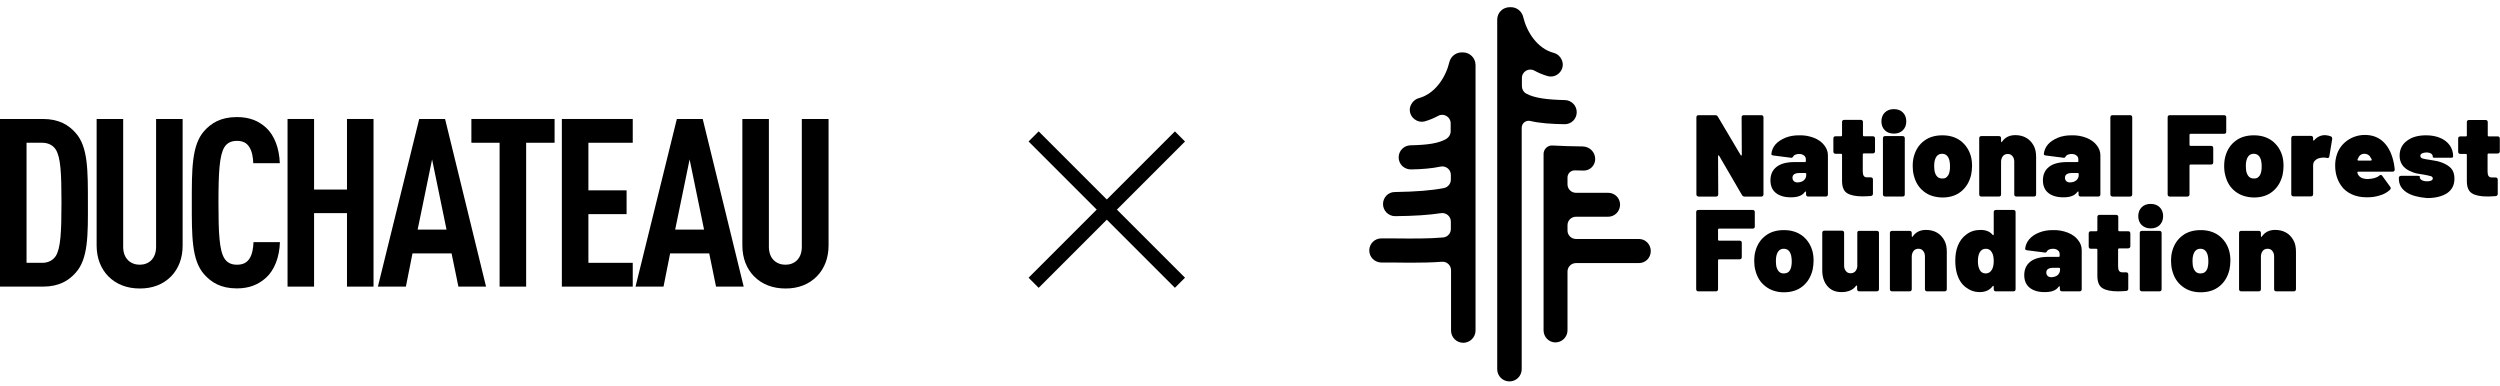 <svg xmlns="http://www.w3.org/2000/svg" width="175" height="27" viewBox="0 0 175 27" fill="none">
  <path d="M5.298 19.09C4.82 19.635 4.138 20.063 3.01 20.063H0V8.328H3.002C4.131 8.328 4.812 8.756 5.291 9.3C6.168 10.273 6.153 11.938 6.153 14.195C6.161 16.452 6.176 18.117 5.298 19.09ZM3.903 10.468C3.723 10.188 3.402 9.993 2.955 9.993H1.858V18.398H2.955C3.402 18.398 3.715 18.203 3.903 17.923C4.248 17.378 4.303 16.226 4.303 14.18C4.303 12.133 4.248 11.012 3.903 10.468Z" fill="black"/>
  <path d="M11.984 19.339C11.42 19.915 10.675 20.195 9.789 20.195C8.912 20.195 8.143 19.915 7.579 19.339C7.062 18.81 6.764 18.071 6.764 17.184V8.328H8.622V17.277C8.622 18.117 9.155 18.53 9.782 18.53C10.409 18.53 10.926 18.117 10.926 17.277V8.328H12.784V17.176C12.791 18.071 12.493 18.81 11.984 19.339Z" fill="black"/>
  <path d="M18.615 19.448C18.082 19.923 17.455 20.188 16.577 20.188C15.448 20.188 14.782 19.759 14.288 19.199C13.411 18.211 13.426 16.514 13.426 14.203C13.426 11.892 13.411 10.164 14.288 9.176C14.782 8.623 15.448 8.195 16.577 8.195C17.471 8.195 18.105 8.46 18.638 8.95C19.218 9.495 19.548 10.382 19.587 11.425H17.729C17.713 10.997 17.643 10.584 17.447 10.289C17.282 10.024 17.032 9.861 16.585 9.861C16.138 9.861 15.872 10.04 15.707 10.304C15.362 10.865 15.292 12.055 15.292 14.195C15.292 16.335 15.354 17.526 15.707 18.086C15.872 18.351 16.138 18.53 16.585 18.53C17.032 18.53 17.298 18.366 17.463 18.102C17.659 17.806 17.729 17.378 17.745 16.95H19.595C19.563 18.001 19.21 18.911 18.615 19.448Z" fill="black"/>
  <path d="M24.289 20.063V14.919H21.985V20.063H20.128V8.328H21.985V13.269H24.289V8.328H26.147V20.063H24.289Z" fill="black"/>
  <path d="M32.088 20.063L31.61 17.736H28.875L28.412 20.063H26.453L29.345 8.328H31.155L34.024 20.063H32.088ZM30.246 11.16L29.235 16.071H31.257L30.246 11.16Z" fill="black"/>
  <path d="M36.83 9.993V20.063H34.972V9.993H32.997V8.328H38.821V9.993H36.83Z" fill="black"/>
  <path d="M39.33 20.063V8.328H44.292V9.993H41.188V13.324H43.861V14.989H41.188V18.398H44.292V20.063H39.33Z" fill="black"/>
  <path d="M50.123 20.063L49.645 17.736H46.909L46.447 20.063H44.487L47.38 8.328H49.19L52.059 20.063H50.123ZM48.273 11.16L47.262 16.071H49.284L48.273 11.16Z" fill="black"/>
  <path d="M57.185 19.339C56.62 19.915 55.876 20.195 54.99 20.195C54.112 20.195 53.344 19.915 52.78 19.339C52.263 18.81 51.965 18.071 51.965 17.184V8.328H53.822V17.277C53.822 18.117 54.355 18.53 54.982 18.53C55.609 18.53 56.127 18.117 56.127 17.277V8.328H58V17.176C58 18.071 57.702 18.81 57.185 19.339Z" fill="black"/>
  <path d="M104.805 1.374V25.842C104.805 26.316 105.187 26.699 105.662 26.699C106.137 26.699 106.519 26.316 106.519 25.842V8.945C106.519 8.615 106.823 8.391 107.139 8.47C107.772 8.628 108.656 8.681 109.514 8.694C109.988 8.708 110.371 8.325 110.371 7.85C110.371 7.389 110.002 7.019 109.553 7.006C108.3 6.98 107.377 6.861 106.823 6.544C106.638 6.439 106.533 6.241 106.533 6.03V5.463C106.533 5.001 107.021 4.724 107.416 4.948C107.707 5.107 108.023 5.239 108.353 5.331C108.88 5.463 109.395 5.067 109.395 4.513C109.395 4.157 109.118 3.788 108.775 3.708C107.575 3.392 106.862 2.192 106.625 1.189C106.533 0.793 106.176 0.503 105.768 0.503H105.715C105.2 0.49 104.805 0.886 104.805 1.374Z" fill="black"/>
  <path d="M109.725 23.125V19.01C109.725 18.68 109.989 18.416 110.319 18.416H114.724C115.186 18.416 115.555 18.047 115.555 17.572C115.555 17.11 115.186 16.728 114.724 16.728H110.319C109.989 16.728 109.725 16.464 109.725 16.134V15.765C109.725 15.435 109.989 15.171 110.319 15.171C110.622 15.171 110.925 15.171 111.11 15.171C111.308 15.171 111.994 15.171 112.574 15.171C113.036 15.171 113.405 14.789 113.405 14.327C113.405 13.865 113.036 13.496 112.574 13.496C111.994 13.496 111.295 13.496 111.097 13.496C110.846 13.496 110.582 13.496 110.319 13.496C109.989 13.496 109.725 13.232 109.725 12.902V12.428C109.725 12.151 109.949 11.926 110.226 11.926C110.332 11.926 110.582 11.94 110.846 11.94C111.295 11.953 111.664 11.584 111.664 11.135C111.664 10.647 111.281 10.264 110.793 10.251C110.055 10.238 109.29 10.225 108.683 10.185C108.34 10.159 108.05 10.436 108.05 10.779V23.125C108.05 23.587 108.419 23.969 108.881 23.969C109.342 23.969 109.725 23.587 109.725 23.125Z" fill="black"/>
  <path d="M102.312 3.669C101.903 3.669 101.547 3.959 101.454 4.355C101.217 5.357 100.492 6.558 99.305 6.874C98.962 6.966 98.684 7.336 98.684 7.679C98.684 8.22 99.199 8.628 99.727 8.497C100.056 8.404 100.373 8.272 100.663 8.114C101.059 7.89 101.547 8.18 101.547 8.628V9.196C101.547 9.407 101.428 9.605 101.243 9.723C100.689 10.04 99.938 10.145 98.724 10.172C98.276 10.185 97.906 10.554 97.906 11.016C97.906 11.491 98.289 11.86 98.764 11.86C99.529 11.847 100.215 11.794 100.835 11.662C101.204 11.583 101.56 11.86 101.56 12.243V12.572C101.56 12.863 101.362 13.1 101.072 13.166C100.175 13.337 99.146 13.416 97.629 13.443C97.168 13.443 96.811 13.825 96.811 14.287C96.811 14.749 97.194 15.131 97.656 15.131C99.014 15.118 100.017 15.052 100.874 14.92C101.23 14.867 101.56 15.144 101.56 15.514V16.028C101.56 16.345 101.323 16.595 101.019 16.622C99.99 16.714 98.869 16.701 97.458 16.688C97.207 16.688 96.957 16.688 96.693 16.688C96.231 16.688 95.849 17.057 95.849 17.532C95.849 17.994 96.218 18.363 96.68 18.376C96.943 18.376 97.194 18.376 97.445 18.376C97.88 18.376 98.289 18.389 98.698 18.389C99.502 18.389 100.241 18.376 100.94 18.323C101.283 18.297 101.573 18.574 101.573 18.917V23.138C101.573 23.613 101.956 23.995 102.431 23.995C102.892 23.995 103.288 23.613 103.288 23.138V4.553C103.288 4.065 102.892 3.669 102.417 3.669H102.312Z" fill="black"/>
  <path d="M118.747 13.601V8.22C118.747 8.114 118.8 8.062 118.905 8.062H120.066C120.158 8.062 120.211 8.101 120.251 8.167L121.847 10.858C121.86 10.884 121.873 10.884 121.9 10.884C121.926 10.884 121.926 10.871 121.926 10.832L121.913 8.22C121.913 8.114 121.965 8.062 122.071 8.062H123.284C123.39 8.062 123.443 8.114 123.443 8.22V13.601C123.443 13.707 123.39 13.76 123.284 13.76H122.124C122.031 13.76 121.979 13.72 121.939 13.654L120.343 10.911C120.33 10.884 120.304 10.871 120.29 10.871C120.277 10.871 120.264 10.897 120.264 10.924L120.277 13.601C120.277 13.707 120.224 13.76 120.119 13.76H118.905C118.8 13.746 118.747 13.707 118.747 13.601Z" fill="black"/>
  <path d="M126.265 12.625C126.371 12.533 126.437 12.414 126.437 12.255V12.176C126.437 12.137 126.41 12.11 126.371 12.11H125.988C125.645 12.11 125.474 12.216 125.474 12.44C125.474 12.533 125.5 12.612 125.566 12.678C125.632 12.743 125.725 12.77 125.843 12.77C126.015 12.757 126.16 12.717 126.265 12.625ZM126.964 9.644C127.268 9.763 127.518 9.934 127.69 10.158C127.861 10.369 127.954 10.607 127.954 10.87V13.601C127.954 13.706 127.901 13.759 127.795 13.759H126.582C126.476 13.759 126.424 13.706 126.424 13.601V13.456C126.424 13.429 126.41 13.416 126.397 13.403C126.384 13.403 126.371 13.403 126.344 13.429C126.252 13.561 126.12 13.667 125.962 13.72C125.804 13.786 125.593 13.812 125.355 13.812C124.907 13.812 124.564 13.706 124.313 13.509C124.063 13.311 123.931 13.007 123.931 12.625C123.931 12.216 124.076 11.899 124.366 11.675C124.656 11.451 125.078 11.345 125.619 11.345H126.344C126.384 11.345 126.41 11.319 126.41 11.279V11.161C126.41 11.042 126.371 10.95 126.279 10.884C126.199 10.818 126.081 10.778 125.949 10.778C125.856 10.778 125.777 10.791 125.698 10.818C125.619 10.844 125.566 10.884 125.54 10.937C125.513 10.976 125.474 11.016 125.461 11.029C125.434 11.042 125.408 11.055 125.368 11.042L124.129 10.884C124.036 10.87 123.983 10.831 123.997 10.765C124.023 10.528 124.115 10.303 124.287 10.105C124.458 9.908 124.696 9.763 124.973 9.644C125.263 9.525 125.579 9.472 125.922 9.472C126.318 9.459 126.648 9.525 126.964 9.644Z" fill="black"/>
  <path d="M131.079 10.739H130.46C130.42 10.739 130.394 10.765 130.394 10.804V12.005C130.394 12.282 130.486 12.414 130.684 12.414H130.948C131.053 12.414 131.106 12.466 131.106 12.572V13.561C131.106 13.653 131.053 13.706 130.961 13.72C130.75 13.733 130.552 13.746 130.38 13.746C129.892 13.746 129.523 13.667 129.299 13.522C129.061 13.377 128.943 13.086 128.943 12.664V10.831C128.943 10.791 128.916 10.765 128.877 10.765H128.494C128.389 10.765 128.336 10.712 128.336 10.607V9.696C128.336 9.591 128.389 9.538 128.494 9.538H128.877C128.916 9.538 128.943 9.512 128.943 9.472V8.549C128.943 8.443 128.995 8.391 129.101 8.391H130.249C130.354 8.391 130.407 8.443 130.407 8.549V9.472C130.407 9.512 130.433 9.538 130.473 9.538H131.093C131.198 9.538 131.251 9.591 131.251 9.696V10.607C131.238 10.699 131.185 10.739 131.079 10.739Z" fill="black"/>
  <path d="M131.805 13.601V9.683C131.805 9.578 131.858 9.525 131.963 9.525H133.177C133.282 9.525 133.335 9.578 133.335 9.683V13.601C133.335 13.706 133.282 13.759 133.177 13.759H131.963C131.858 13.746 131.805 13.706 131.805 13.601ZM131.937 9.116C131.778 8.958 131.699 8.747 131.699 8.496C131.699 8.245 131.778 8.034 131.937 7.876C132.095 7.718 132.306 7.639 132.57 7.639C132.834 7.639 133.045 7.718 133.203 7.876C133.361 8.034 133.44 8.245 133.44 8.496C133.44 8.747 133.361 8.958 133.203 9.116C133.045 9.274 132.834 9.353 132.57 9.353C132.306 9.353 132.095 9.274 131.937 9.116Z" fill="black"/>
  <path d="M136.302 12.361C136.395 12.269 136.448 12.137 136.474 11.979C136.5 11.873 136.5 11.754 136.5 11.609C136.5 11.491 136.487 11.359 136.461 11.24C136.382 10.923 136.21 10.765 135.946 10.765C135.683 10.765 135.511 10.923 135.432 11.24C135.406 11.332 135.392 11.451 135.392 11.609C135.392 11.754 135.406 11.873 135.419 11.979C135.498 12.322 135.669 12.493 135.933 12.493C136.105 12.506 136.21 12.467 136.302 12.361ZM134.667 13.403C134.311 13.126 134.087 12.757 133.968 12.282C133.915 12.084 133.889 11.873 133.889 11.636C133.889 11.372 133.915 11.134 133.981 10.91C134.113 10.462 134.35 10.105 134.693 9.855C135.036 9.591 135.471 9.472 135.973 9.472C136.474 9.472 136.896 9.604 137.239 9.855C137.582 10.119 137.819 10.462 137.951 10.897C138.017 11.121 138.044 11.372 138.044 11.622C138.044 11.834 138.017 12.031 137.978 12.242C137.859 12.73 137.635 13.113 137.279 13.403C136.922 13.693 136.487 13.825 135.96 13.825C135.445 13.812 135.01 13.68 134.667 13.403Z" fill="black"/>
  <path d="M141.829 9.644C142.04 9.762 142.212 9.934 142.344 10.171C142.476 10.396 142.528 10.672 142.528 10.989V13.601C142.528 13.706 142.476 13.759 142.37 13.759H141.157C141.051 13.759 140.998 13.706 140.998 13.601V11.319C140.998 11.161 140.959 11.029 140.866 10.923C140.787 10.818 140.669 10.778 140.537 10.778C140.392 10.778 140.286 10.831 140.207 10.923C140.128 11.029 140.075 11.161 140.075 11.319V13.601C140.075 13.706 140.022 13.759 139.917 13.759H138.703C138.598 13.759 138.545 13.706 138.545 13.601V9.683C138.545 9.578 138.598 9.525 138.703 9.525H139.917C140.022 9.525 140.075 9.578 140.075 9.683V9.894C140.075 9.921 140.088 9.934 140.101 9.947C140.115 9.96 140.128 9.947 140.141 9.921C140.352 9.617 140.655 9.459 141.077 9.459C141.368 9.459 141.618 9.525 141.829 9.644Z" fill="black"/>
  <path d="M145.339 12.625C145.444 12.533 145.51 12.414 145.51 12.255V12.176C145.51 12.137 145.484 12.11 145.444 12.11H145.062C144.719 12.11 144.547 12.216 144.547 12.44C144.547 12.533 144.574 12.612 144.639 12.678C144.705 12.743 144.798 12.77 144.916 12.77C145.088 12.757 145.233 12.717 145.339 12.625ZM146.038 9.644C146.341 9.763 146.592 9.934 146.763 10.158C146.935 10.369 147.027 10.607 147.027 10.87V13.601C147.027 13.706 146.974 13.759 146.869 13.759H145.655C145.55 13.759 145.497 13.706 145.497 13.601V13.456C145.497 13.429 145.484 13.416 145.47 13.403C145.457 13.403 145.444 13.403 145.418 13.429C145.325 13.561 145.193 13.667 145.035 13.72C144.877 13.786 144.666 13.812 144.428 13.812C143.98 13.812 143.637 13.706 143.386 13.509C143.136 13.311 143.004 13.007 143.004 12.625C143.004 12.216 143.149 11.899 143.439 11.675C143.729 11.451 144.151 11.345 144.692 11.345H145.418C145.457 11.345 145.484 11.319 145.484 11.279V11.161C145.484 11.042 145.444 10.95 145.352 10.884C145.273 10.818 145.154 10.778 145.022 10.778C144.93 10.778 144.851 10.791 144.771 10.818C144.692 10.844 144.639 10.884 144.613 10.937C144.587 10.976 144.547 11.016 144.534 11.029C144.508 11.042 144.481 11.055 144.442 11.042L143.202 10.884C143.109 10.87 143.057 10.831 143.07 10.765C143.096 10.528 143.189 10.303 143.36 10.105C143.532 9.908 143.769 9.763 144.046 9.644C144.336 9.525 144.653 9.472 144.996 9.472C145.391 9.459 145.721 9.525 146.038 9.644Z" fill="black"/>
  <path d="M147.726 13.601V8.22C147.726 8.114 147.778 8.062 147.884 8.062H149.097C149.203 8.062 149.256 8.114 149.256 8.22V13.601C149.256 13.707 149.203 13.76 149.097 13.76H147.884C147.778 13.746 147.726 13.707 147.726 13.601Z" fill="black"/>
  <path d="M155.679 9.367H153.331C153.292 9.367 153.265 9.394 153.265 9.433V10.146C153.265 10.185 153.292 10.211 153.331 10.211H154.769C154.875 10.211 154.927 10.264 154.927 10.37V11.359C154.927 11.465 154.875 11.517 154.769 11.517H153.331C153.292 11.517 153.265 11.544 153.265 11.583V13.601C153.265 13.707 153.213 13.76 153.107 13.76H151.894C151.788 13.76 151.735 13.707 151.735 13.601V8.22C151.735 8.114 151.788 8.062 151.894 8.062H155.679C155.785 8.062 155.837 8.114 155.837 8.22V9.222C155.837 9.315 155.785 9.367 155.679 9.367Z" fill="black"/>
  <path d="M158.119 12.361C158.212 12.269 158.264 12.137 158.291 11.979C158.317 11.873 158.317 11.754 158.317 11.609C158.317 11.491 158.304 11.359 158.278 11.24C158.199 10.923 158.027 10.765 157.763 10.765C157.499 10.765 157.328 10.923 157.249 11.24C157.222 11.332 157.209 11.451 157.209 11.609C157.209 11.754 157.222 11.873 157.236 11.979C157.315 12.322 157.486 12.493 157.75 12.493C157.908 12.506 158.027 12.467 158.119 12.361ZM156.471 13.403C156.114 13.126 155.89 12.757 155.772 12.282C155.719 12.084 155.692 11.873 155.692 11.636C155.692 11.372 155.719 11.134 155.785 10.91C155.917 10.462 156.154 10.105 156.497 9.855C156.84 9.591 157.275 9.472 157.776 9.472C158.278 9.472 158.7 9.604 159.043 9.855C159.386 10.119 159.623 10.462 159.755 10.897C159.821 11.121 159.847 11.372 159.847 11.622C159.847 11.834 159.821 12.031 159.781 12.242C159.663 12.73 159.438 13.113 159.082 13.403C158.726 13.693 158.291 13.825 157.763 13.825C157.262 13.812 156.827 13.68 156.471 13.403Z" fill="black"/>
  <path d="M163.172 9.551C163.238 9.591 163.264 9.657 163.251 9.749L163.053 10.95C163.04 11.042 162.974 11.081 162.882 11.055C162.816 11.042 162.75 11.029 162.657 11.029C162.578 11.029 162.499 11.042 162.42 11.055C162.275 11.081 162.156 11.134 162.064 11.226C161.958 11.319 161.919 11.438 161.919 11.583V13.588C161.919 13.693 161.866 13.746 161.76 13.746H160.547C160.441 13.746 160.389 13.693 160.389 13.588V9.67C160.389 9.565 160.441 9.512 160.547 9.512H161.76C161.866 9.512 161.919 9.565 161.919 9.67V9.789C161.919 9.815 161.932 9.828 161.945 9.841C161.958 9.855 161.971 9.841 161.985 9.828C162.183 9.591 162.446 9.459 162.763 9.459C162.921 9.472 163.053 9.499 163.172 9.551Z" fill="black"/>
  <path d="M165.058 11.095L165.032 11.161L165.018 11.187C165.018 11.214 165.045 11.24 165.084 11.24H165.955C165.994 11.24 166.021 11.227 166.021 11.187C166.021 11.174 166.021 11.161 166.008 11.135C165.994 11.121 165.994 11.108 165.981 11.095C165.889 10.884 165.731 10.765 165.506 10.765C165.295 10.765 165.137 10.884 165.058 11.095ZM166.205 12.467C166.351 12.427 166.456 12.374 166.548 12.295C166.588 12.269 166.628 12.243 166.654 12.243C166.694 12.243 166.733 12.269 166.759 12.309L167.313 13.074C167.34 13.113 167.353 13.153 167.353 13.166C167.353 13.206 167.34 13.245 167.3 13.285C167.102 13.469 166.865 13.601 166.588 13.68C166.311 13.773 166.008 13.812 165.691 13.812C165.282 13.812 164.926 13.746 164.623 13.601C164.306 13.456 164.055 13.258 163.871 12.981C163.607 12.599 163.462 12.137 163.462 11.596C163.462 11.359 163.488 11.135 163.554 10.91C163.673 10.475 163.924 10.119 164.28 9.855C164.649 9.591 165.071 9.446 165.546 9.446C166.1 9.446 166.548 9.631 166.891 9.987C167.234 10.343 167.459 10.844 167.577 11.464C167.604 11.596 167.617 11.728 167.63 11.86C167.63 11.966 167.577 12.018 167.472 12.018H165.071C165.032 12.018 165.005 12.045 165.018 12.098L165.058 12.203C165.163 12.414 165.388 12.533 165.757 12.533C165.915 12.52 166.06 12.506 166.205 12.467Z" fill="black"/>
  <path d="M168.448 13.456C168.091 13.218 167.92 12.902 167.92 12.506V12.467C167.92 12.361 167.973 12.308 168.078 12.308H169.226C169.331 12.308 169.384 12.322 169.384 12.348V12.401C169.384 12.493 169.437 12.559 169.529 12.612C169.621 12.664 169.74 12.691 169.898 12.691C170.017 12.691 170.109 12.678 170.189 12.638C170.268 12.598 170.294 12.559 170.294 12.493C170.294 12.414 170.255 12.361 170.162 12.335C170.07 12.308 169.925 12.269 169.701 12.229C169.49 12.203 169.318 12.163 169.147 12.137C168.988 12.097 168.83 12.044 168.672 11.965C168.21 11.741 167.973 11.385 167.973 10.897C167.973 10.462 168.144 10.105 168.487 9.855C168.83 9.591 169.279 9.472 169.832 9.472C170.215 9.472 170.545 9.538 170.822 9.657C171.099 9.776 171.323 9.947 171.481 10.171C171.64 10.396 171.719 10.646 171.719 10.95C171.719 11.016 171.666 11.042 171.56 11.042H170.452C170.4 11.042 170.36 11.042 170.334 11.029C170.307 11.016 170.294 11.002 170.294 11.002V10.963C170.294 10.871 170.255 10.805 170.175 10.752C170.096 10.699 169.991 10.673 169.846 10.673C169.727 10.673 169.621 10.699 169.542 10.739C169.463 10.778 169.424 10.831 169.424 10.91C169.424 11.002 169.476 11.055 169.582 11.095C169.687 11.121 169.846 11.161 170.07 11.187C170.096 11.187 170.202 11.213 170.386 11.24C170.571 11.266 170.743 11.306 170.914 11.372C171.204 11.477 171.429 11.622 171.587 11.794C171.745 11.979 171.811 12.216 171.811 12.506C171.811 12.955 171.64 13.284 171.297 13.522C170.954 13.746 170.479 13.865 169.898 13.865C169.292 13.812 168.804 13.693 168.448 13.456Z" fill="black"/>
  <path d="M174.816 10.747H174.196C174.156 10.747 174.13 10.774 174.13 10.813V12.014C174.13 12.29 174.222 12.422 174.42 12.422H174.684C174.789 12.422 174.842 12.475 174.842 12.581V13.57C174.842 13.662 174.789 13.715 174.697 13.728C174.486 13.741 174.288 13.755 174.117 13.755C173.629 13.755 173.259 13.675 173.035 13.53C172.798 13.385 172.679 13.095 172.679 12.673V10.84C172.679 10.8 172.653 10.774 172.613 10.774H172.231C172.125 10.774 172.072 10.721 172.072 10.615V9.705C172.072 9.6 172.125 9.547 172.231 9.547H172.613C172.653 9.547 172.679 9.521 172.679 9.481V8.558C172.679 8.452 172.732 8.399 172.837 8.399H173.985C174.09 8.399 174.143 8.452 174.143 8.558V9.481C174.143 9.521 174.17 9.547 174.209 9.547H174.829C174.935 9.547 174.987 9.6 174.987 9.705V10.615C174.974 10.694 174.921 10.747 174.816 10.747Z" fill="black"/>
  <path d="M122.677 16.002H120.329C120.29 16.002 120.263 16.029 120.263 16.068V16.78C120.263 16.82 120.29 16.846 120.329 16.846H121.767C121.873 16.846 121.925 16.899 121.925 17.005V17.994C121.925 18.099 121.873 18.152 121.767 18.152H120.329C120.29 18.152 120.263 18.178 120.263 18.218V20.236C120.263 20.342 120.211 20.395 120.105 20.395H118.892C118.786 20.395 118.733 20.342 118.733 20.236V14.855C118.733 14.749 118.786 14.696 118.892 14.696H122.677C122.783 14.696 122.836 14.749 122.836 14.855V15.857C122.836 15.963 122.783 16.002 122.677 16.002Z" fill="black"/>
  <path d="M125.223 19.009C125.315 18.917 125.368 18.785 125.394 18.627C125.421 18.521 125.421 18.402 125.421 18.257C125.421 18.139 125.408 18.007 125.381 17.888C125.302 17.571 125.131 17.413 124.867 17.413C124.603 17.413 124.431 17.571 124.352 17.888C124.326 17.98 124.313 18.099 124.313 18.257C124.313 18.402 124.326 18.521 124.339 18.627C124.418 18.969 124.59 19.141 124.854 19.141C125.012 19.141 125.131 19.101 125.223 19.009ZM123.574 20.038C123.218 19.761 122.994 19.392 122.875 18.917C122.822 18.719 122.796 18.508 122.796 18.27C122.796 18.007 122.822 17.769 122.888 17.545C123.02 17.096 123.258 16.74 123.6 16.49C123.943 16.226 124.379 16.107 124.88 16.107C125.381 16.107 125.803 16.239 126.146 16.49C126.489 16.753 126.727 17.096 126.858 17.532C126.924 17.756 126.951 18.007 126.951 18.257C126.951 18.468 126.924 18.666 126.885 18.877C126.766 19.365 126.542 19.748 126.186 20.038C125.83 20.328 125.394 20.46 124.867 20.46C124.366 20.46 123.93 20.315 123.574 20.038Z" fill="black"/>
  <path d="M130.156 16.16H131.37C131.475 16.16 131.528 16.212 131.528 16.318V20.235C131.528 20.341 131.475 20.394 131.37 20.394H130.156C130.051 20.394 129.998 20.341 129.998 20.235V20.038C129.998 20.011 129.985 19.998 129.971 19.985C129.958 19.985 129.945 19.985 129.919 20.011C129.708 20.301 129.365 20.447 128.903 20.447C128.494 20.447 128.164 20.315 127.927 20.038C127.69 19.774 127.558 19.391 127.558 18.916V16.305C127.558 16.199 127.61 16.146 127.716 16.146H128.929C129.035 16.146 129.088 16.199 129.088 16.305V18.587C129.088 18.745 129.127 18.877 129.22 18.982C129.299 19.088 129.417 19.128 129.549 19.128C129.668 19.128 129.76 19.088 129.84 19.022C129.919 18.956 129.971 18.851 129.998 18.732C129.998 18.705 130.011 18.679 130.011 18.653V16.292C130.011 16.212 130.051 16.16 130.156 16.16Z" fill="black"/>
  <path d="M135.577 16.278C135.788 16.397 135.96 16.569 136.092 16.806C136.224 17.03 136.276 17.307 136.276 17.624V20.235C136.276 20.341 136.224 20.394 136.118 20.394H134.905C134.799 20.394 134.746 20.341 134.746 20.235V17.954C134.746 17.795 134.707 17.663 134.614 17.558C134.535 17.452 134.417 17.413 134.285 17.413C134.14 17.413 134.034 17.465 133.955 17.558C133.876 17.663 133.823 17.795 133.823 17.954V20.235C133.823 20.341 133.77 20.394 133.665 20.394H132.451C132.346 20.394 132.293 20.341 132.293 20.235V16.318C132.293 16.212 132.346 16.16 132.451 16.16H133.665C133.77 16.16 133.823 16.212 133.823 16.318V16.529C133.823 16.555 133.836 16.569 133.849 16.582C133.863 16.595 133.876 16.582 133.889 16.555C134.1 16.252 134.403 16.094 134.825 16.094C135.116 16.094 135.366 16.16 135.577 16.278Z" fill="black"/>
  <path d="M139.561 18.284C139.561 18.02 139.521 17.809 139.429 17.664C139.337 17.493 139.192 17.413 139.007 17.413C138.809 17.413 138.664 17.506 138.572 17.677C138.493 17.836 138.453 18.033 138.453 18.284C138.453 18.521 138.493 18.719 138.572 18.878C138.664 19.062 138.809 19.141 139.007 19.141C139.192 19.141 139.337 19.049 139.442 18.864C139.521 18.706 139.561 18.521 139.561 18.284ZM139.719 14.696H140.933C141.038 14.696 141.091 14.749 141.091 14.855V20.236C141.091 20.342 141.038 20.395 140.933 20.395H139.719C139.614 20.395 139.561 20.342 139.561 20.236V20.065C139.561 20.038 139.548 20.025 139.535 20.012C139.521 20.012 139.508 20.012 139.482 20.038C139.271 20.315 138.967 20.447 138.572 20.447C138.216 20.447 137.886 20.328 137.596 20.104C137.305 19.88 137.108 19.564 136.989 19.168C136.91 18.891 136.87 18.587 136.87 18.258C136.87 17.862 136.923 17.519 137.042 17.216C137.173 16.886 137.371 16.609 137.648 16.411C137.925 16.2 138.255 16.094 138.638 16.094C139.02 16.094 139.297 16.213 139.482 16.437C139.508 16.464 139.521 16.464 139.535 16.464C139.548 16.451 139.561 16.437 139.561 16.411V14.855C139.561 14.749 139.614 14.696 139.719 14.696Z" fill="black"/>
  <path d="M144.032 19.26C144.137 19.168 144.203 19.049 144.203 18.89V18.811C144.203 18.772 144.177 18.745 144.137 18.745H143.755C143.412 18.745 143.241 18.851 143.241 19.075C143.241 19.168 143.267 19.247 143.333 19.313C143.399 19.378 143.491 19.405 143.61 19.405C143.781 19.392 143.926 19.352 144.032 19.26ZM144.731 16.279C145.034 16.398 145.285 16.569 145.456 16.793C145.628 17.004 145.72 17.242 145.72 17.506V20.236C145.72 20.341 145.668 20.394 145.562 20.394H144.348C144.243 20.394 144.19 20.341 144.19 20.236V20.091C144.19 20.064 144.177 20.051 144.164 20.038C144.151 20.038 144.137 20.038 144.111 20.064C144.019 20.196 143.887 20.302 143.729 20.355C143.57 20.421 143.359 20.447 143.122 20.447C142.673 20.447 142.33 20.341 142.08 20.144C141.829 19.946 141.697 19.642 141.697 19.26C141.697 18.851 141.842 18.534 142.133 18.31C142.423 18.086 142.845 17.98 143.386 17.98H144.111C144.151 17.98 144.177 17.954 144.177 17.914V17.796C144.177 17.677 144.137 17.585 144.045 17.519C143.966 17.453 143.847 17.413 143.715 17.413C143.623 17.413 143.544 17.426 143.465 17.453C143.386 17.479 143.333 17.519 143.306 17.572C143.28 17.611 143.241 17.651 143.227 17.664C143.201 17.677 143.175 17.69 143.135 17.677L141.895 17.519C141.803 17.506 141.75 17.466 141.763 17.4C141.79 17.163 141.882 16.938 142.053 16.741C142.225 16.543 142.462 16.384 142.739 16.279C143.029 16.16 143.346 16.107 143.689 16.107C144.085 16.094 144.414 16.16 144.731 16.279Z" fill="black"/>
  <path d="M148.953 17.387H148.333C148.293 17.387 148.267 17.413 148.267 17.453V18.653C148.267 18.93 148.359 19.062 148.557 19.062H148.821C148.926 19.062 148.979 19.115 148.979 19.22V20.21C148.979 20.302 148.926 20.355 148.834 20.368C148.623 20.381 148.425 20.394 148.253 20.394C147.765 20.394 147.396 20.315 147.172 20.17C146.934 20.025 146.816 19.735 146.816 19.313V17.479C146.816 17.44 146.789 17.413 146.75 17.413H146.367C146.262 17.413 146.209 17.36 146.209 17.255V16.345C146.209 16.239 146.262 16.187 146.367 16.187H146.75C146.789 16.187 146.816 16.16 146.816 16.121V15.197C146.816 15.092 146.868 15.039 146.974 15.039H148.122C148.227 15.039 148.28 15.092 148.28 15.197V16.121C148.28 16.16 148.306 16.187 148.346 16.187H148.966C149.071 16.187 149.124 16.239 149.124 16.345V17.255C149.111 17.334 149.058 17.387 148.953 17.387Z" fill="black"/>
  <path d="M149.783 20.235V16.318C149.783 16.212 149.836 16.16 149.942 16.16H151.155C151.261 16.16 151.313 16.212 151.313 16.318V20.235C151.313 20.341 151.261 20.394 151.155 20.394H149.942C149.836 20.394 149.783 20.341 149.783 20.235ZM149.915 15.751C149.757 15.592 149.678 15.381 149.678 15.131C149.678 14.88 149.757 14.669 149.915 14.511C150.073 14.353 150.284 14.273 150.548 14.273C150.812 14.273 151.023 14.353 151.181 14.511C151.34 14.669 151.419 14.88 151.419 15.131C151.419 15.381 151.34 15.592 151.181 15.751C151.023 15.909 150.812 15.988 150.548 15.988C150.284 15.988 150.087 15.909 149.915 15.751Z" fill="black"/>
  <path d="M154.386 19.009C154.479 18.917 154.532 18.785 154.558 18.627C154.584 18.521 154.584 18.402 154.584 18.257C154.584 18.139 154.571 18.007 154.545 17.888C154.466 17.571 154.294 17.413 154.03 17.413C153.767 17.413 153.595 17.571 153.516 17.888C153.49 17.98 153.476 18.099 153.476 18.257C153.476 18.402 153.49 18.521 153.503 18.627C153.582 18.969 153.753 19.141 154.017 19.141C154.189 19.141 154.294 19.101 154.386 19.009ZM152.751 20.038C152.395 19.761 152.171 19.392 152.052 18.917C151.999 18.719 151.973 18.508 151.973 18.27C151.973 18.007 151.999 17.769 152.065 17.545C152.197 17.096 152.434 16.74 152.777 16.49C153.12 16.226 153.555 16.107 154.057 16.107C154.558 16.107 154.98 16.239 155.323 16.49C155.666 16.753 155.903 17.096 156.035 17.532C156.101 17.756 156.128 18.007 156.128 18.257C156.128 18.468 156.101 18.666 156.062 18.877C155.943 19.365 155.719 19.748 155.363 20.038C155.006 20.328 154.571 20.46 154.044 20.46C153.529 20.46 153.094 20.315 152.751 20.038Z" fill="black"/>
  <path d="M160.019 16.278C160.23 16.397 160.401 16.569 160.533 16.806C160.665 17.03 160.718 17.307 160.718 17.624V20.235C160.718 20.341 160.665 20.394 160.56 20.394H159.346C159.241 20.394 159.188 20.341 159.188 20.235V17.954C159.188 17.795 159.148 17.663 159.056 17.558C158.977 17.452 158.858 17.413 158.726 17.413C158.581 17.413 158.475 17.465 158.396 17.558C158.317 17.663 158.264 17.795 158.264 17.954V20.235C158.264 20.341 158.212 20.394 158.106 20.394H156.893C156.787 20.394 156.734 20.341 156.734 20.235V16.318C156.734 16.212 156.787 16.16 156.893 16.16H158.106C158.212 16.16 158.264 16.212 158.264 16.318V16.529C158.264 16.555 158.278 16.569 158.291 16.582C158.304 16.595 158.317 16.582 158.33 16.555C158.541 16.252 158.845 16.094 159.267 16.094C159.557 16.094 159.808 16.16 160.019 16.278Z" fill="black"/>
  <rect x="82.244" y="9.197" width="1" height="14.487" transform="rotate(45 82.244 9.197)" fill="black"/>
  <rect x="82.951" y="19.439" width="1" height="14.487" transform="rotate(135 82.951 19.439)" fill="black"/>
</svg>